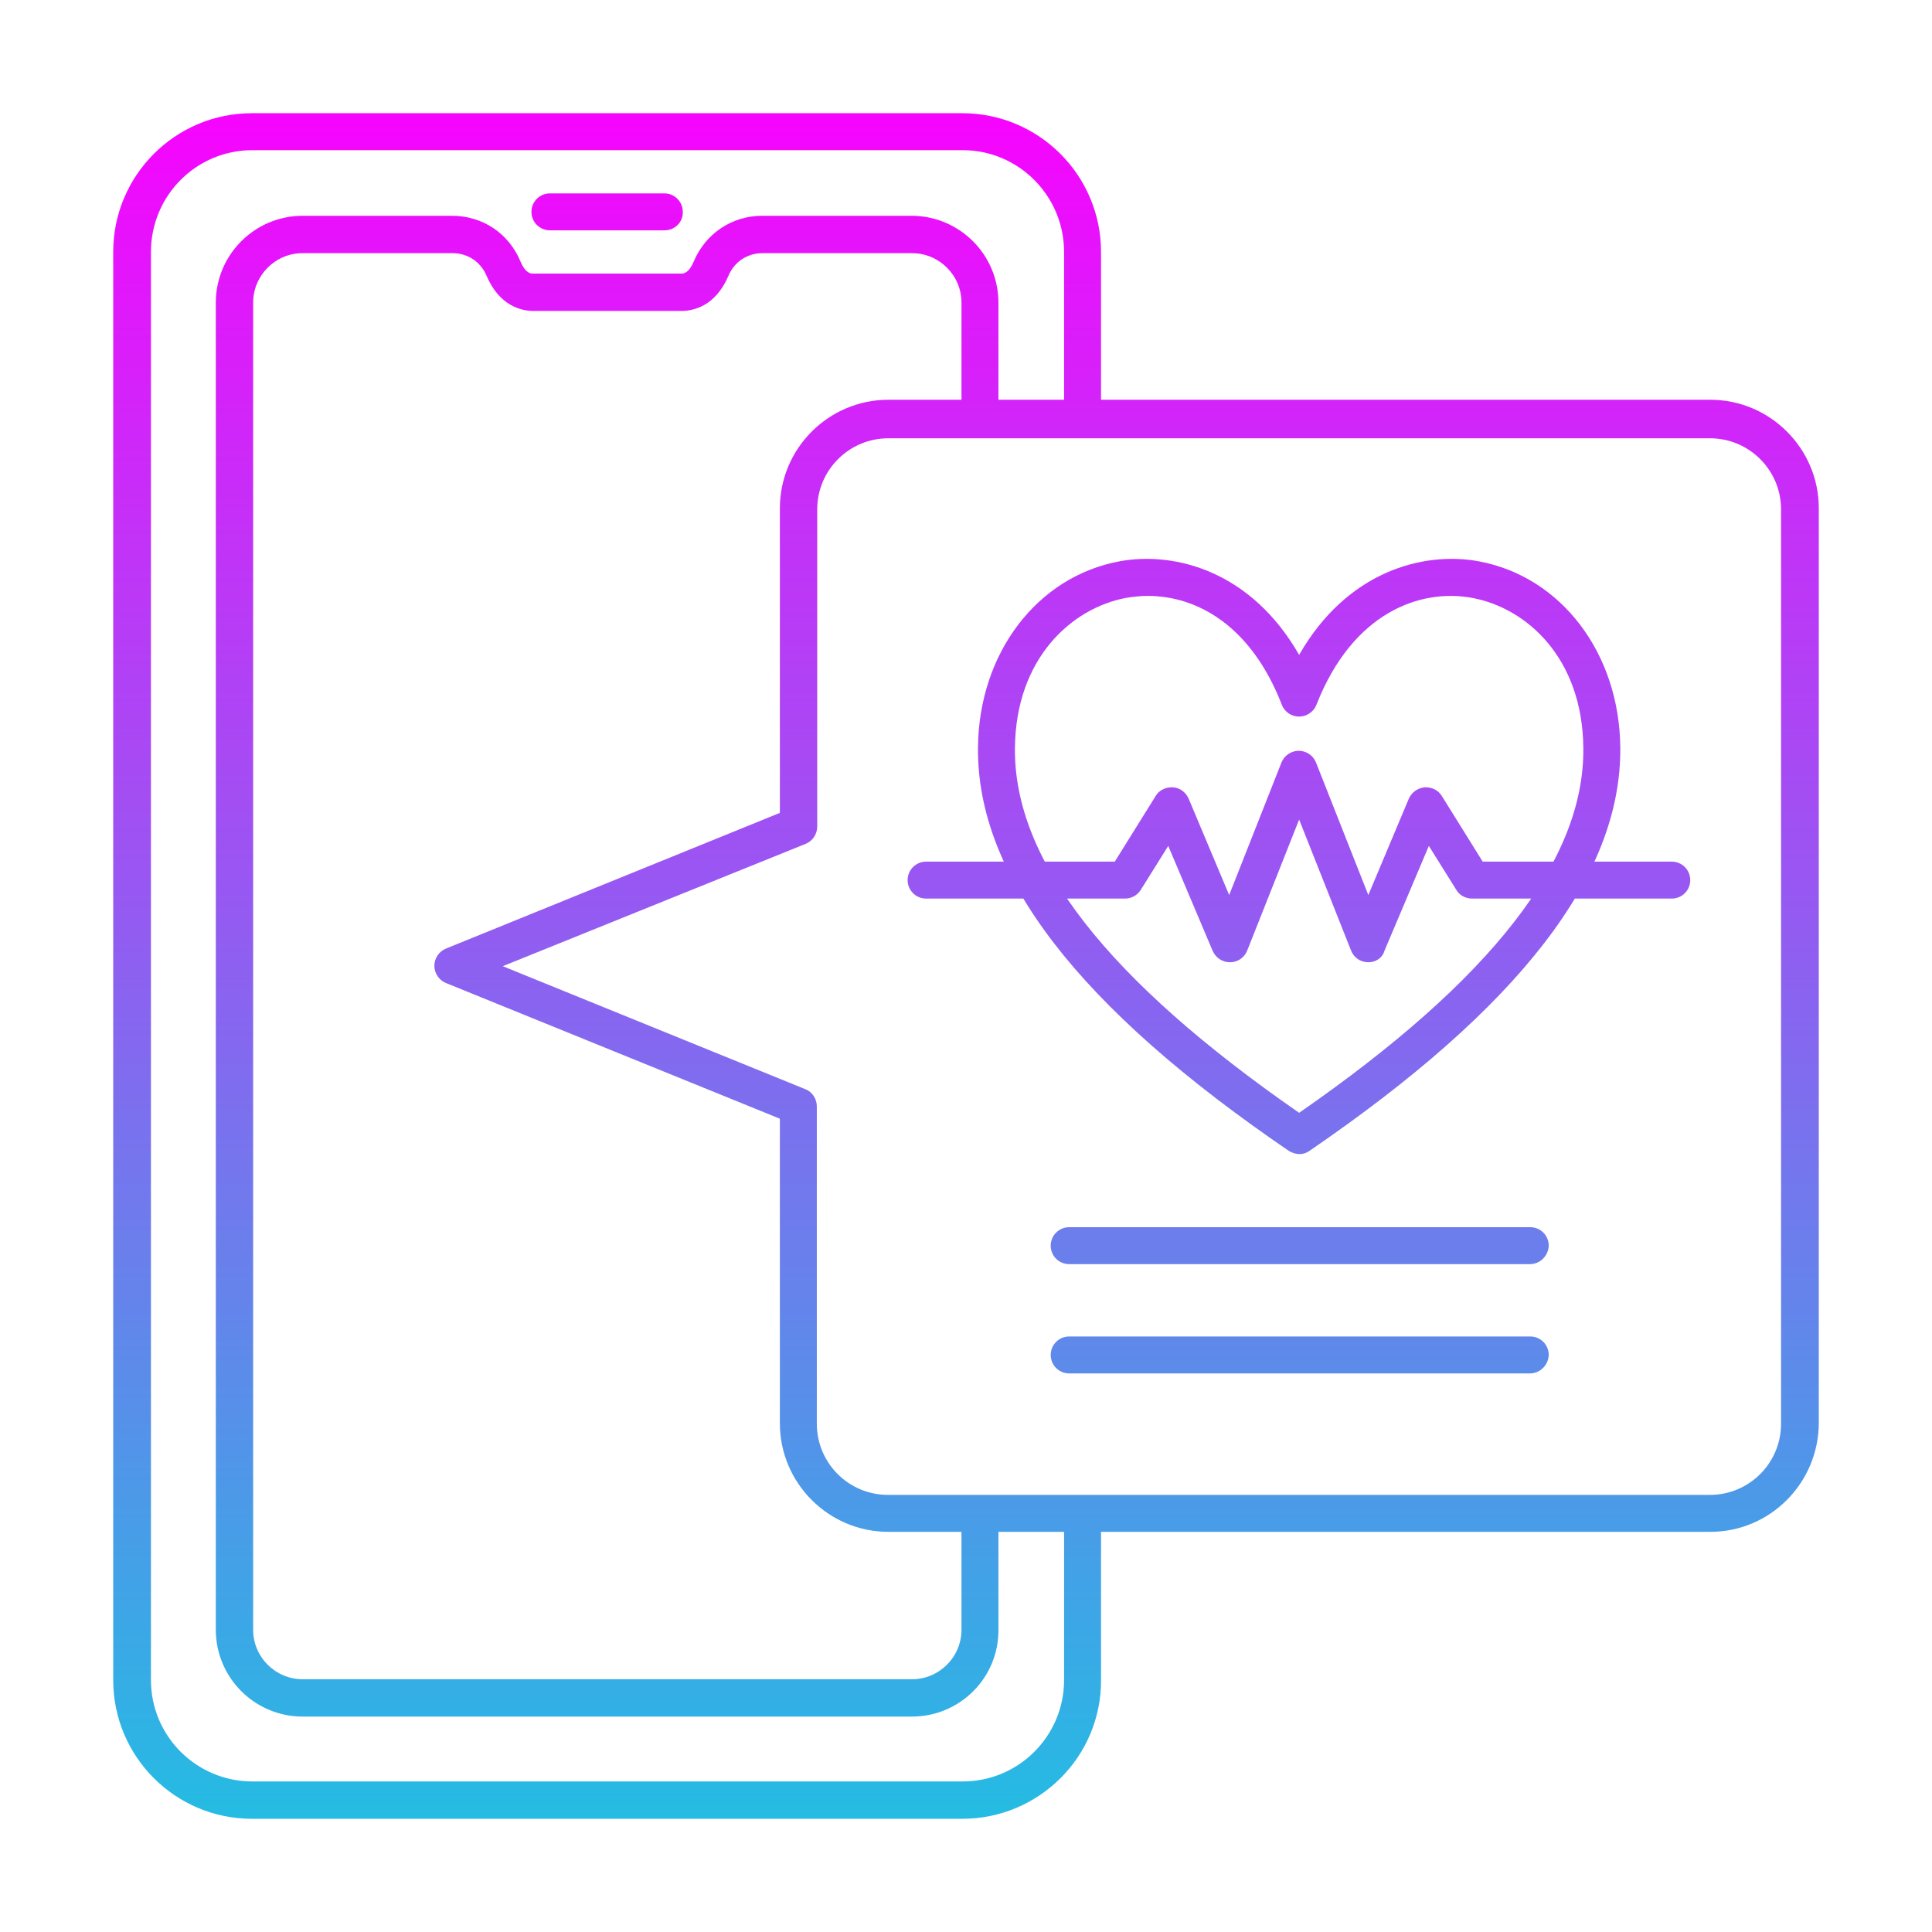 <?xml version="1.0" encoding="UTF-8"?>
<svg xmlns="http://www.w3.org/2000/svg" xmlns:xlink="http://www.w3.org/1999/xlink" id="Layer_1" height="512" viewBox="0 0 491.5 491.5" width="512">
  <linearGradient id="Layer_x0020_1_1_" gradientUnits="userSpaceOnUse" x1="245.75" x2="245.75" y1="28.8" y2="462.7">
    <stop offset="0" stop-color="#f704fe"></stop>
    <stop offset="1" stop-color="#24bce3"></stop>
  </linearGradient>
  <path id="Layer_x0020_1" d="m244.8 462.7h-180.7c-19.5 0-35.3-15.8-35.3-35.3v-363.3c0-19.5 15.8-35.3 35.3-35.3h180.7c19.5 0 35.3 15.8 35.3 35.3v42.4c0 2.6-2.1 4.7-4.7 4.7s-4.7-2.1-4.7-4.7v-42.4c0-14.3-11.6-25.9-25.8-25.9h-180.7c-14.3 0-25.8 11.6-25.8 25.9v363.3c0 14.3 11.6 25.8 25.8 25.8h180.7c14.3 0 25.8-11.6 25.8-25.8v-42.4c0-2.6 2.1-4.7 4.7-4.7s4.7 2.1 4.7 4.7v42.4c.1 19.5-15.8 35.3-35.3 35.3zm-12.8-26h-155c-12.2 0-22.1-9.9-22.1-22.1v-337.6c0-12.2 9.9-22.1 22.1-22.1h38c7.7 0 14.4 4.4 17.4 11.6 1.3 3.1 2.7 3.1 3.2 3.1h37.7c.5 0 1.9 0 3.2-3.1 3-7.1 9.7-11.6 17.4-11.6h38c12.2 0 22.1 9.9 22.1 22.1v29.6c0 2.6-2.1 4.7-4.7 4.7s-4.7-2.1-4.7-4.7v-29.6c0-7-5.7-12.6-12.6-12.6h-38c-3.9 0-7.2 2.2-8.7 5.8-3.3 7.7-8.9 8.9-11.9 8.9h-37.7c-3 0-8.6-1.2-11.9-8.9-1.5-3.6-4.8-5.8-8.7-5.8h-38.1c-7 0-12.6 5.7-12.6 12.6v337.6c0 7 5.7 12.6 12.6 12.6h155c7 0 12.6-5.7 12.6-12.6v-29.6c0-2.6 2.1-4.7 4.7-4.7s4.7 2.1 4.7 4.7v29.6c.1 12.2-9.8 22.1-22 22.1zm-63-378.1h-29.1c-2.6 0-4.7-2.1-4.7-4.7s2.1-4.7 4.7-4.7h29.1c2.6 0 4.7 2.1 4.7 4.7.1 2.6-2 4.7-4.7 4.7zm-41.1 187.2 77 31.3c1.8.7 2.9 2.5 2.9 4.4v80.7c0 10 8.1 18.1 18.1 18.1h209.1c10 0 18.1-8.1 18.1-18.1v-232.6c0-10-8.1-18.1-18.1-18.1h-209c-10 0-18.1 8.1-18.1 18.1v80.7c0 1.9-1.2 3.7-3 4.4zm307.2 143.9h-209.1c-15.2 0-27.6-12.4-27.6-27.6v-77.5l-84.9-34.5c-1.8-.7-3-2.5-3-4.4s1.2-3.7 3-4.4l84.9-34.5v-77.5c0-15.2 12.4-27.6 27.6-27.6h209.1c15.2 0 27.6 12.4 27.6 27.6v232.6c0 15.4-12.4 27.8-27.6 27.8zm-143.1-238.1c-1.9 0-3.7.2-5.5.5-13.9 2.6-28.1 15.4-28.3 38.2-.3 28.5 23.4 58.9 72.3 92.8 48.9-33.9 72.6-64.3 72.3-92.8-.2-22.8-14.3-35.6-28.3-38.2-13-2.4-30.3 3.5-39.6 27.2-.7 1.8-2.5 3-4.4 3-2 0-3.7-1.2-4.4-3-8-20.6-22-27.7-34.1-27.7zm38.6 142c-.9 0-1.9-.3-2.7-.8-53.5-36.5-79.4-70.1-79.1-102.6.2-24 15-43.5 36-47.4 14.1-2.6 33.5 2.5 45.7 23.8 12.2-21.3 31.6-26.4 45.7-23.8 21 3.9 35.8 23.4 36 47.4.3 32.5-25.6 66-79.1 102.6-.7.5-1.6.8-2.5.8zm17.5-48.8c-2 0-3.7-1.2-4.4-3l-13.2-33.3-13.2 33.3c-.7 1.8-2.4 3-4.4 3-1.9 0-3.6-1.1-4.4-2.9l-11.3-26.7-7 11.2c-.9 1.4-2.4 2.2-4 2.2h-50.6c-2.6 0-4.7-2.1-4.7-4.7s2.1-4.7 4.7-4.7h48l10.4-16.7c.9-1.5 2.6-2.3 4.4-2.2s3.3 1.3 4 2.9l10.3 24.5 13.3-33.7c.7-1.8 2.5-3 4.4-3s3.7 1.2 4.4 3l13.3 33.7 10.3-24.5c.7-1.6 2.2-2.7 4-2.9 1.8-.1 3.5.7 4.4 2.2l10.4 16.7h48.1c2.6 0 4.7 2.1 4.7 4.7s-2.1 4.7-4.7 4.7h-50.8c-1.6 0-3.2-.8-4-2.2l-7-11.2-11.3 26.7c-.5 1.8-2.2 2.9-4.1 2.9zm41.1 76.8h-117.2c-2.6 0-4.7-2.1-4.7-4.7s2.1-4.7 4.7-4.7h117.3c2.6 0 4.7 2.1 4.7 4.7-.1 2.6-2.2 4.7-4.8 4.7zm0 27.8h-117.2c-2.6 0-4.7-2.1-4.7-4.7s2.1-4.7 4.7-4.7h117.3c2.6 0 4.7 2.1 4.7 4.7-.1 2.6-2.2 4.7-4.8 4.7z" fill="url(#Layer_x0020_1_1_)"></path>
</svg>
